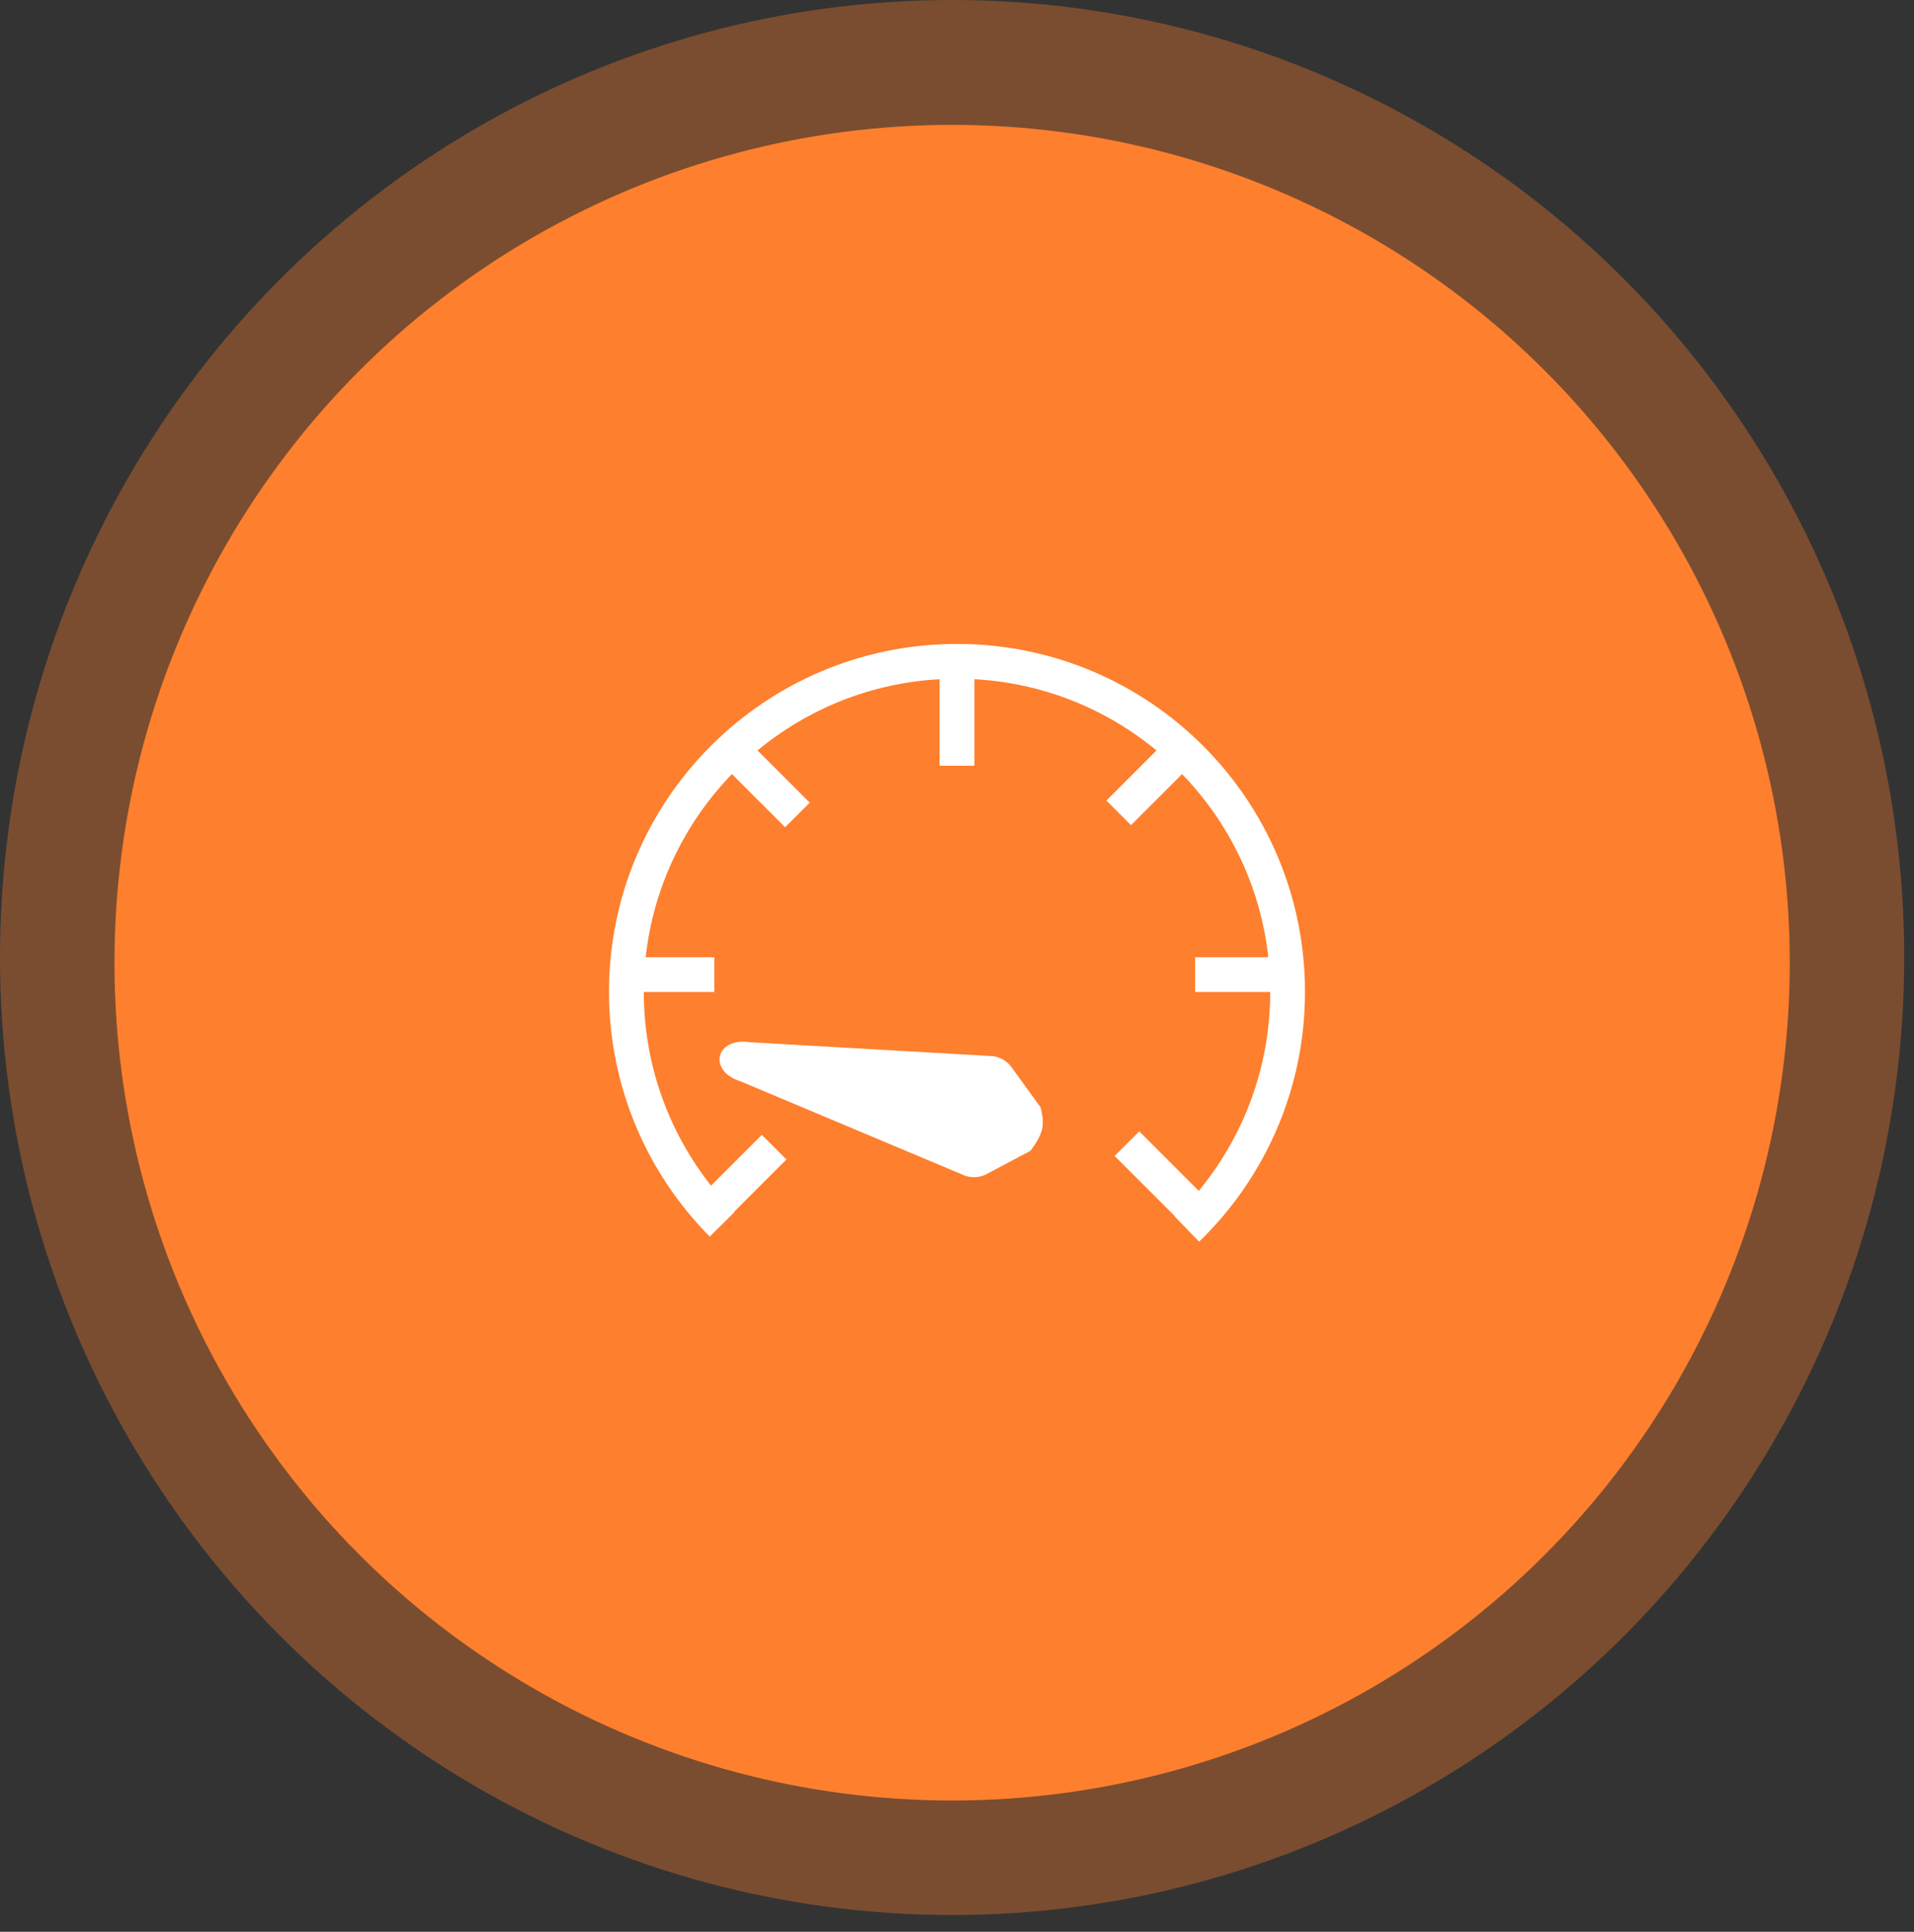 <svg width="110" height="111" viewBox="0 0 110 111" fill="none" xmlns="http://www.w3.org/2000/svg">
<rect x="0" y="0" width="110" height="111" fill="#333333" stroke="none"/>
<ellipse cx="54.719" cy="55.018" rx="54.719" ry="55.018" fill="#FE7F2D" fill-opacity="0.35"/>
<circle cx="54.719" cy="55.317" r="48.141" fill="#FE7F2D"/>
<path d="M37.109 55C37.557 50.93 39.363 47.269 42.065 44.479L45.121 47.535L46.536 46.121L43.535 43.121C46.409 40.745 50.033 39.244 54 39.027V44H56V39.027C59.967 39.244 63.592 40.745 66.465 43.121L63.586 46L65 47.414L67.935 44.479C70.637 47.269 72.443 50.93 72.891 55H68.684V57H73C72.998 61.34 71.458 65.32 68.894 68.427L65.474 65.007L64.059 66.421L67.537 69.898L67.524 69.91L68.915 71.347C72.666 67.715 75 62.624 75 56.989C75 45.949 66.045 37 55 37C43.955 37 35 45.949 35 56.989C35 62.474 37.212 67.445 40.79 71.055L42.21 69.647C42.204 69.641 42.198 69.635 42.191 69.629L45.197 66.623L43.782 65.209L40.864 68.127C38.446 65.066 37.002 61.202 37 57H41.053V55H37.109Z" fill="white"/>
<path d="M56.633 67.499C56.274 67.66 55.869 67.685 55.493 67.569L42.567 62.136C40.654 61.544 41.13 59.576 43.107 59.887L57.09 60.687C57.479 60.748 57.832 60.949 58.083 61.252L59.802 63.625C60.067 64.654 59.954 65.141 59.221 66.126L56.633 67.499Z" fill="white"/>
</svg>
